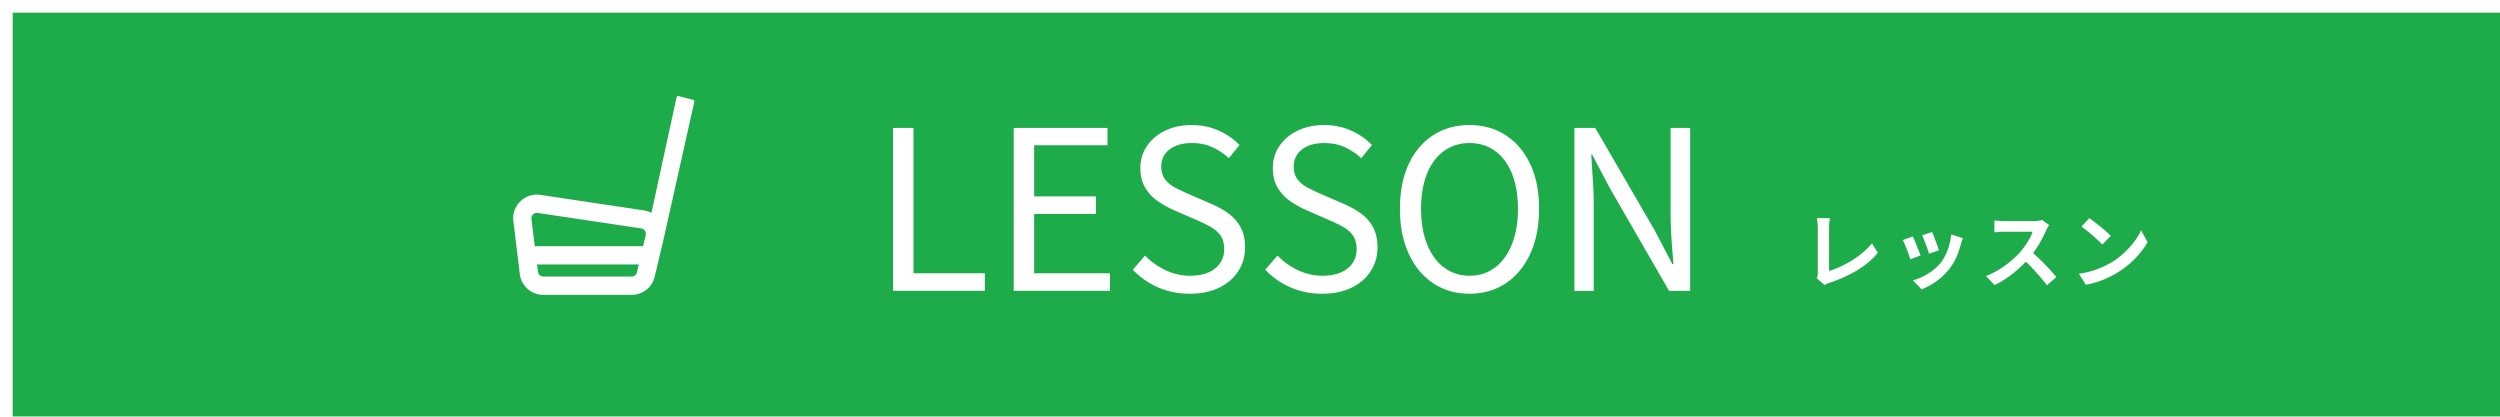 <svg xmlns="http://www.w3.org/2000/svg" viewBox="0 0 900 150"><defs><filter id="a" x="0" y="0" width="900" height="150" filterUnits="userSpaceOnUse"><feOffset dx="4.57" dy="4.57"/><feGaussianBlur result="blur" stdDeviation="4.57"/><feFlood flood-color="#000" flood-opacity=".35"/><feComposite in2="blur" operator="in"/><feComposite in="SourceGraphic"/></filter></defs><g data-name="レイヤー 2"><g data-name="背景"><path style="mix-blend-mode:multiply" fill="#1eac4b" filter="url(#a)" d="M0 0h900v150H0z"/><path d="M321.5 104.7V46.06h7.36v52.32h25.68v6.32H321.5zm43.44 0V46.06h33.76v6.24h-26.4v18.4h22.24v6.32H372.3v21.36h27.28v6.32h-34.64zm63.36 1.04c-4.16 0-7.99-.77-11.48-2.32-3.49-1.55-6.49-3.65-9-6.32l4.4-5.12c2.08 2.19 4.53 3.95 7.36 5.28s5.76 2 8.8 2c3.89 0 6.92-.88 9.08-2.64 2.16-1.76 3.24-4.05 3.24-6.88 0-2.08-.44-3.73-1.32-4.96-.88-1.23-2.05-2.25-3.52-3.08-1.47-.83-3.13-1.64-5-2.44l-8.4-3.68c-1.81-.8-3.64-1.81-5.48-3.04-1.84-1.23-3.37-2.83-4.6-4.8-1.23-1.97-1.84-4.37-1.84-7.2 0-3.04.8-5.72 2.4-8.04 1.6-2.32 3.79-4.15 6.56-5.48 2.77-1.33 5.95-2 9.52-2s6.76.67 9.72 2c2.96 1.33 5.45 3.07 7.48 5.2l-3.84 4.72c-1.81-1.65-3.8-2.97-5.96-3.96-2.16-.99-4.63-1.48-7.4-1.48-3.31 0-5.96.76-7.96 2.28s-3 3.59-3 6.2c0 1.92.49 3.49 1.48 4.72.99 1.23 2.23 2.21 3.72 2.96 1.49.75 3.01 1.47 4.56 2.16l8.32 3.6c2.24.96 4.28 2.11 6.12 3.44 1.84 1.33 3.29 2.99 4.36 4.96 1.07 1.97 1.6 4.4 1.6 7.28 0 3.09-.8 5.91-2.4 8.44-1.6 2.53-3.89 4.53-6.88 6-2.99 1.47-6.53 2.2-10.64 2.2zm47.68 0c-4.16 0-7.99-.77-11.48-2.32-3.49-1.55-6.49-3.65-9-6.32l4.4-5.12c2.08 2.19 4.53 3.95 7.36 5.28s5.76 2 8.8 2c3.89 0 6.92-.88 9.08-2.64 2.16-1.76 3.24-4.05 3.24-6.88 0-2.08-.44-3.73-1.32-4.96-.88-1.23-2.05-2.25-3.52-3.08-1.47-.83-3.13-1.64-5-2.44l-8.4-3.68c-1.81-.8-3.64-1.81-5.48-3.04-1.84-1.23-3.37-2.83-4.6-4.8-1.23-1.97-1.84-4.37-1.84-7.2 0-3.04.8-5.72 2.4-8.04 1.6-2.32 3.79-4.15 6.56-5.48 2.77-1.33 5.95-2 9.52-2s6.76.67 9.72 2c2.96 1.33 5.45 3.07 7.48 5.2l-3.84 4.72c-1.81-1.65-3.8-2.97-5.96-3.96-2.16-.99-4.63-1.48-7.4-1.48-3.31 0-5.96.76-7.96 2.28s-3 3.59-3 6.2c0 1.92.49 3.49 1.48 4.72.99 1.23 2.23 2.21 3.72 2.96 1.49.75 3.01 1.47 4.56 2.16l8.32 3.6c2.24.96 4.28 2.11 6.12 3.44 1.84 1.33 3.29 2.99 4.36 4.96 1.07 1.97 1.6 4.4 1.6 7.28 0 3.09-.8 5.91-2.4 8.44-1.6 2.53-3.89 4.53-6.88 6-2.99 1.47-6.53 2.2-10.64 2.2zm53.04 0c-4.91 0-9.24-1.24-13-3.72-3.76-2.48-6.71-6.01-8.84-10.6s-3.2-10-3.2-16.24 1.07-11.69 3.2-16.2 5.08-7.96 8.84-10.36c3.76-2.4 8.09-3.6 13-3.6s9.24 1.21 13 3.64 6.71 5.88 8.84 10.36c2.13 4.48 3.2 9.87 3.2 16.16s-1.07 11.65-3.2 16.24c-2.13 4.59-5.08 8.12-8.84 10.6-3.76 2.48-8.09 3.72-13 3.72zm0-6.48c3.52 0 6.59-.99 9.2-2.96 2.61-1.97 4.64-4.77 6.08-8.4 1.44-3.63 2.16-7.87 2.16-12.72s-.72-9.13-2.16-12.68-3.47-6.27-6.08-8.16c-2.61-1.89-5.68-2.84-9.2-2.84s-6.52.95-9.16 2.84c-2.64 1.89-4.68 4.61-6.12 8.16s-2.16 7.77-2.16 12.68.72 9.09 2.16 12.72c1.44 3.63 3.48 6.43 6.12 8.4 2.64 1.97 5.69 2.96 9.16 2.96zm37.76 5.44V46.06h7.52l21.44 36.96 6.32 12.08h.4c-.27-2.93-.51-6-.72-9.2-.21-3.2-.32-6.32-.32-9.36V46.06h7.04v58.64h-7.6L579.5 67.66l-6.32-12h-.32c.16 2.93.35 5.93.56 9 .21 3.07.32 6.15.32 9.24v30.8h-6.96zm87.23-4.54c.18-.38.29-.71.33-.99.04-.28.06-.6.06-.96V81.95a21.93 21.93 0 0 0-.17-2.42c-.05-.39-.1-.72-.17-1h4.71c-.08.58-.15 1.15-.21 1.71s-.09 1.13-.09 1.71v15.6c1.22-.36 2.52-.86 3.92-1.49s2.79-1.38 4.2-2.25 2.74-1.82 3.99-2.87c1.25-1.04 2.35-2.15 3.32-3.33l2.13 3.39c-2.04 2.46-4.57 4.58-7.58 6.38-3.01 1.79-6.29 3.27-9.82 4.42-.2.08-.46.18-.78.3s-.65.29-.99.51l-2.85-2.46zm34.59-15.03c.2.38.42.87.68 1.47.25.6.5 1.23.76 1.89.26.66.51 1.3.77 1.92.25.62.44 1.14.58 1.56l-3.66 1.38c-.12-.4-.29-.92-.52-1.56-.23-.64-.48-1.32-.77-2.03s-.54-1.37-.79-1.96c-.25-.6-.46-1.06-.65-1.38l3.6-1.29zm18.03.6c-.16.48-.3.89-.41 1.23s-.22.66-.31.96c-.38 1.52-.9 3.04-1.56 4.54s-1.5 2.92-2.52 4.25c-1.4 1.8-2.98 3.33-4.75 4.57-1.77 1.25-3.54 2.21-5.29 2.87l-3.15-3.21c1.1-.3 2.26-.75 3.48-1.33 1.22-.59 2.4-1.3 3.54-2.14 1.14-.84 2.12-1.77 2.94-2.79.68-.86 1.28-1.85 1.81-2.96.53-1.11.97-2.3 1.32-3.57.35-1.27.58-2.52.71-3.76l4.2 1.35zm-11.07-2.19c.14.32.32.77.56 1.36.23.59.47 1.22.73 1.89.26.67.49 1.3.69 1.9.2.6.36 1.07.48 1.41l-3.6 1.26c-.08-.38-.22-.86-.42-1.44-.2-.58-.42-1.2-.66-1.84-.24-.65-.48-1.28-.72-1.88-.24-.6-.45-1.1-.63-1.5l3.57-1.17zm42.12-2.52c-.12.18-.3.46-.52.84-.23.38-.41.73-.52 1.05-.42.94-.94 1.99-1.55 3.15-.61 1.16-1.3 2.33-2.07 3.5-.77 1.17-1.59 2.26-2.44 3.29-1.12 1.26-2.35 2.5-3.71 3.73-1.35 1.23-2.77 2.36-4.26 3.39s-3.01 1.92-4.57 2.65l-3.09-3.24c1.62-.62 3.19-1.4 4.71-2.34a35.18 35.18 0 0 0 4.23-3.06c1.3-1.1 2.42-2.17 3.36-3.21.66-.76 1.28-1.57 1.88-2.43.59-.86 1.11-1.71 1.57-2.57.46-.85.8-1.63 1.02-2.35h-10.17c-.42 0-.86.01-1.32.04-.46.03-.9.06-1.31.09-.41.03-.73.06-.94.08v-4.26c.3.02.67.05 1.11.09a29.688 29.688 0 0 0 2.45.12h10.59c.66 0 1.26-.04 1.81-.12.55-.08.97-.17 1.27-.27l2.46 1.83zm-6.72 9.33c.78.62 1.61 1.34 2.49 2.16.88.82 1.75 1.67 2.61 2.55s1.65 1.72 2.39 2.54c.73.81 1.34 1.51 1.84 2.12l-3.42 2.97c-.74-1.02-1.59-2.08-2.54-3.18s-1.95-2.2-3-3.29a71.503 71.503 0 0 0-3.19-3.11l2.82-2.76zm17.43 8.19c1.56-.22 3.03-.53 4.41-.93 1.38-.4 2.66-.86 3.84-1.38 1.18-.52 2.26-1.06 3.24-1.62 1.7-1.02 3.26-2.18 4.68-3.48 1.42-1.3 2.66-2.66 3.72-4.07 1.06-1.41 1.9-2.79 2.52-4.12l2.34 4.23c-.76 1.34-1.69 2.68-2.81 4.02a33.058 33.058 0 0 1-3.76 3.83c-1.4 1.21-2.91 2.29-4.53 3.25-1.02.62-2.12 1.21-3.3 1.75-1.18.55-2.43 1.04-3.73 1.47-1.31.43-2.68.77-4.1 1.01l-2.52-3.96zm3.75-19.98a68.936 68.936 0 0 1 6.12 4.8c.66.58 1.2 1.1 1.62 1.56l-3.06 3.12c-.38-.42-.88-.92-1.5-1.5s-1.29-1.18-2.01-1.8c-.72-.62-1.43-1.21-2.13-1.77s-1.32-1.03-1.86-1.41l2.82-3z" fill="#fff"/><path d="M249.47 36.44l-5.4-1.4-9.21 42.36c-.93-.59-1.99-.99-3.1-1.16l-37.28-5.59c-2.52-.38-4.98.42-6.8 2.19-1.81 1.77-2.68 4.22-2.37 6.73l2.32 19.01a8.047 8.047 0 0 0 7.98 7.07h31.78c3.74 0 6.96-2.54 7.82-6.18l3.17-13.36h0l11.1-49.66zm-57.91 40.39c.46-.45 1.07-.7 1.71-.7.12 0 .25 0 .37.03l37.28 5.59c.69.1 1.28.48 1.67 1.06.39.58.52 1.27.35 1.94l-1.04 4.37h-39.83l-1.25-10.23c-.09-.77.17-1.52.72-2.06zm35.82 23.23H195.6c-1.24 0-2.29-.93-2.44-2.16l-.39-3.2h37.83l-.82 3.47a2.45 2.45 0 0 1-2.39 1.89z" stroke="#fff" stroke-linejoin="round" fill="#fff"/></g></g></svg>